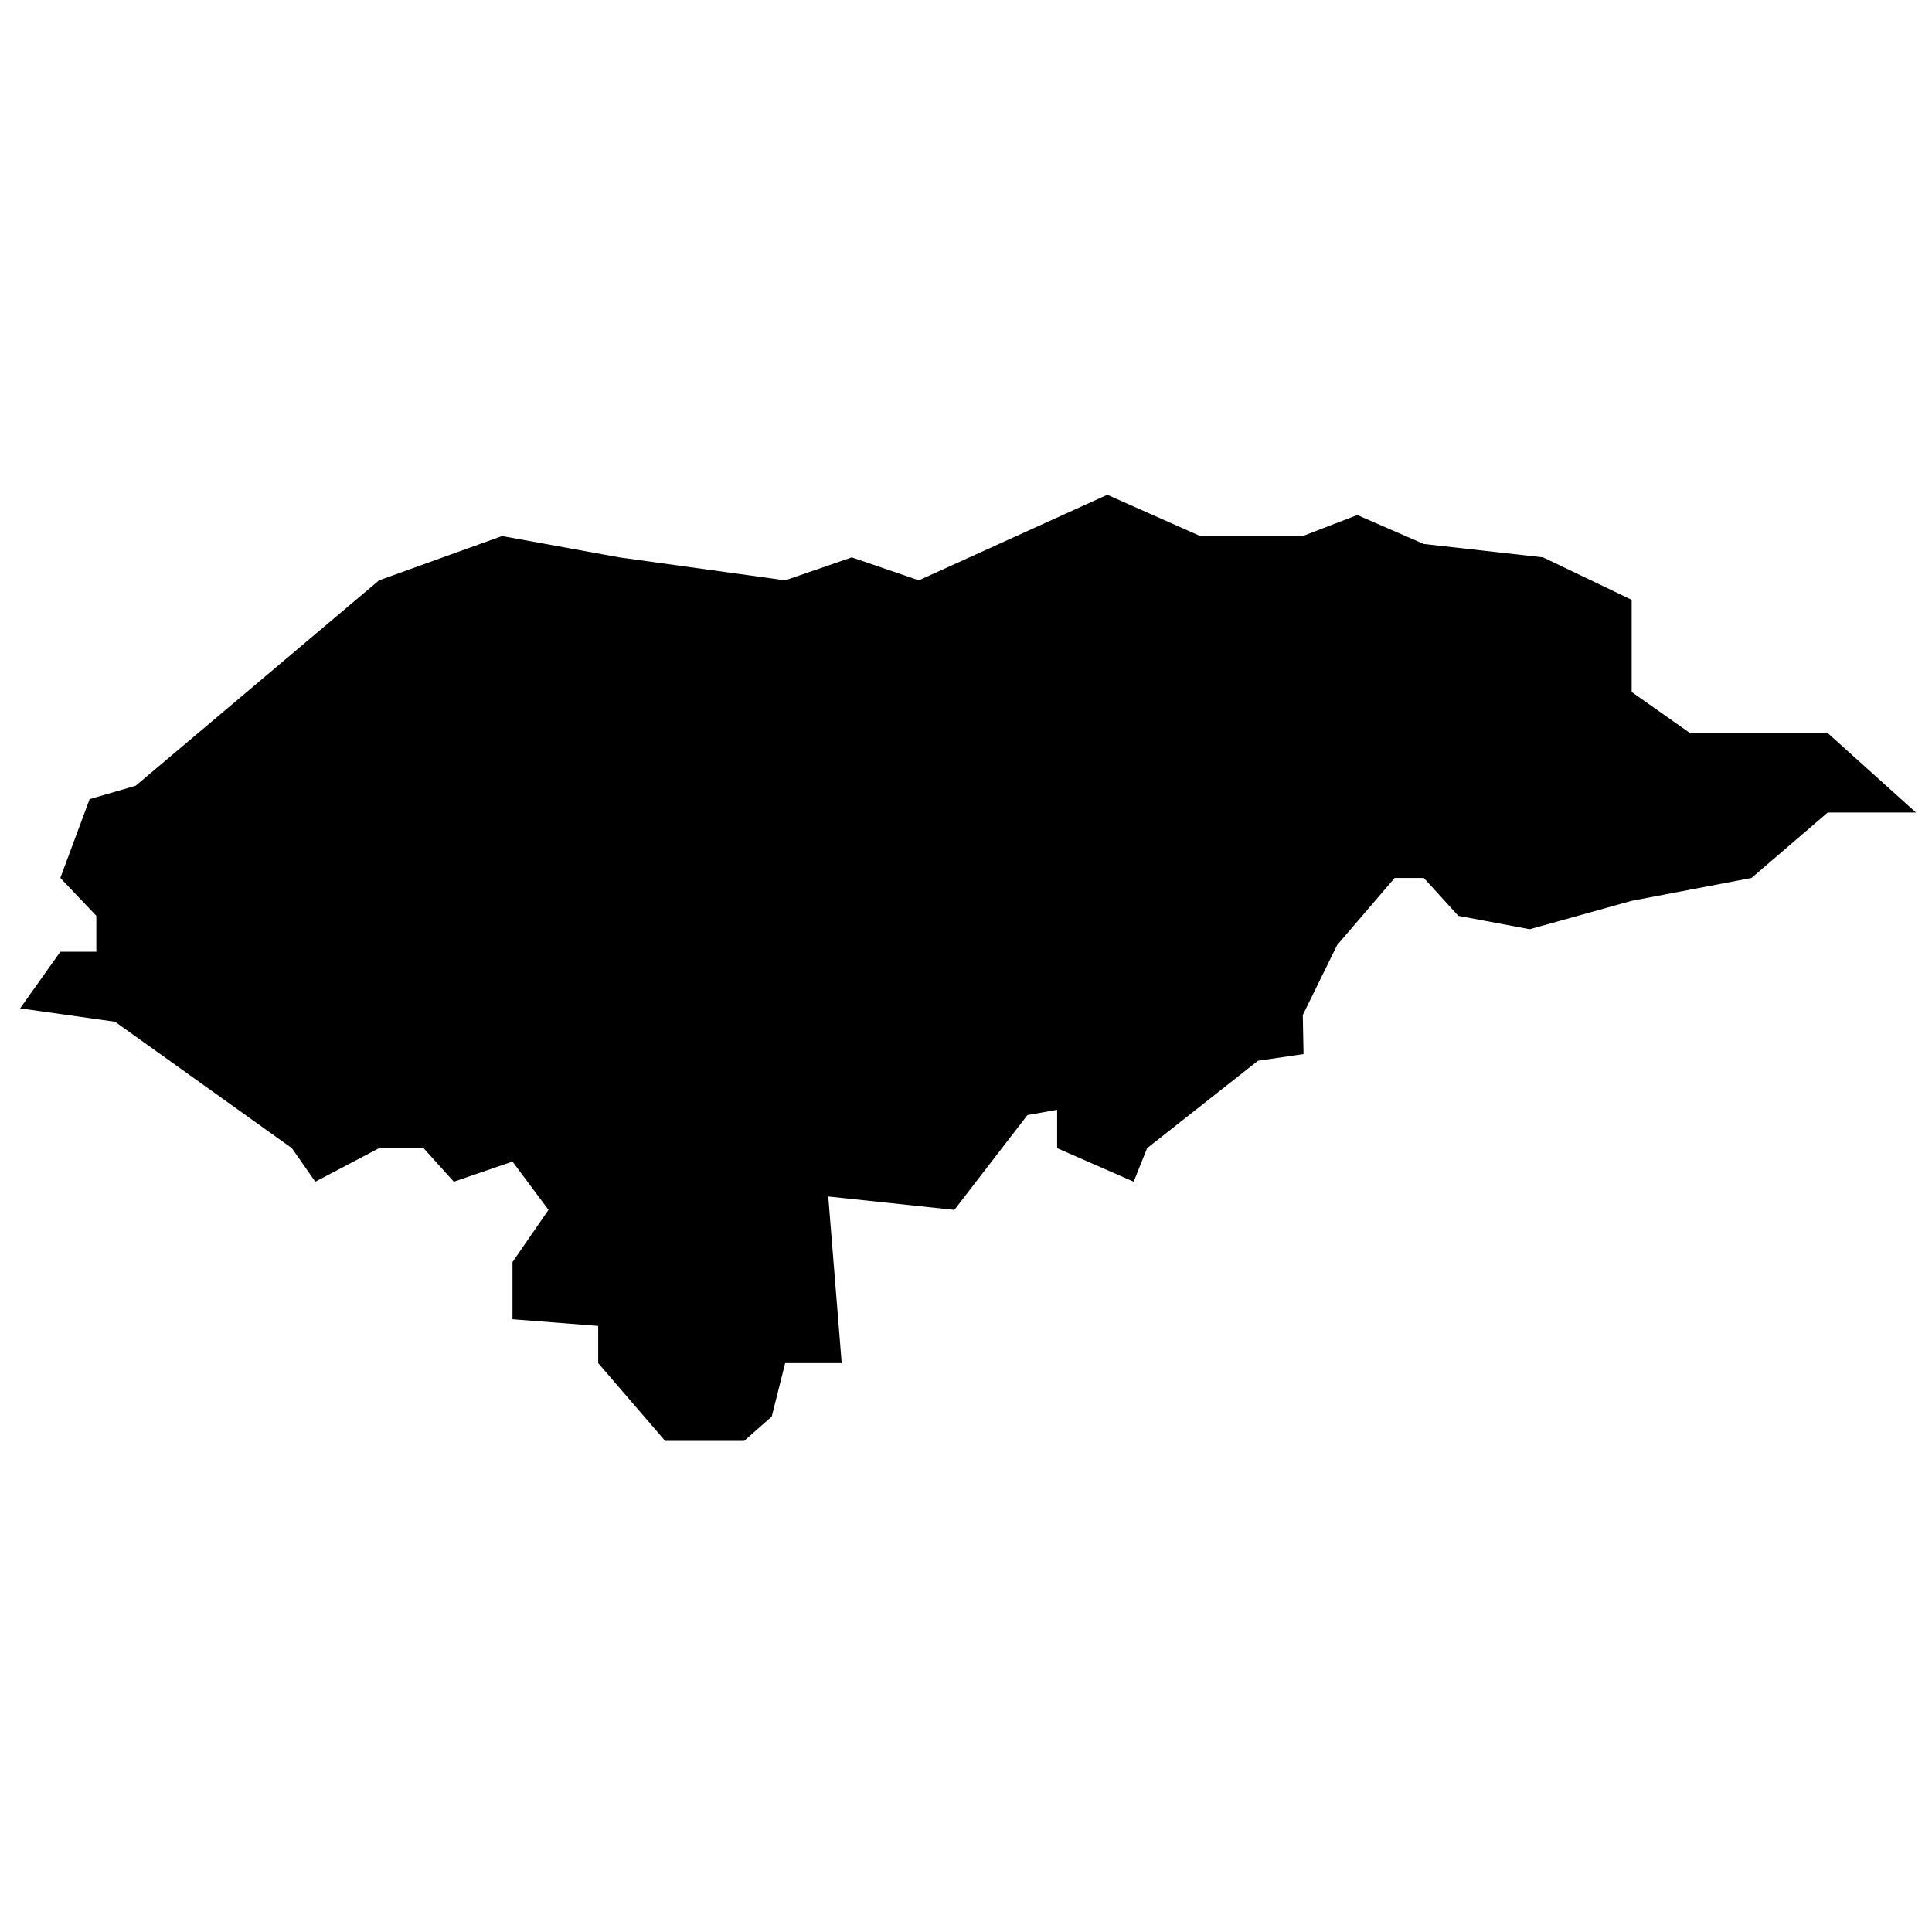 <?xml version="1.0" encoding="UTF-8"?>
<!-- Uploaded to: ICON Repo, www.iconrepo.com, Generator: ICON Repo Mixer Tools -->
<svg width="800px" height="800px" version="1.1" viewBox="144 144 512 512" xmlns="http://www.w3.org/2000/svg">
 <defs>
  <clipPath id="a">
   <path d="m149 275h502.9v251h-502.9z"/>
  </clipPath>
 </defs>
 <g clip-path="url(#a)">
  <path d="m167.75 355.78 12.207-3.551 64.5-54.438 32.594-11.738 31.094 5.656 43.934 6.082 17.645-6.082 17.777 6.082 49.941-22.672 24.617 10.934h27.195l14.445-5.566 17.629 7.672 31.625 3.551 23.457 11.25v24.422l15.461 10.883h36.492l23.391 21.062h-23.391l-20.188 17.34-31.766 6.059-27.02 7.527-18.922-3.551-9.141-10.035h-7.719l-15.25 17.781-9.105 18.551 0.203 10.34-12.078 1.773-29.383 23.168-3.559 8.883-20.281-8.883v-10.176l-7.875 1.402-19.363 25.125-33.418-3.547 3.559 44.16h-14.98l-3.562 14.168-7.32 6.449h-20.914l-17.754-20.617v-9.859l-22.711-1.773v-15.156l9.543-13.824-9.543-12.801-15.551 5.332-8.012-8.883h-11.797l-16.906 8.883-6.199-8.883-46.859-33.508-25.16-3.547 10.656-15.004h9.539v-9.52l-9.539-10.035z" fill-rule="evenodd"/>
 </g>
</svg>